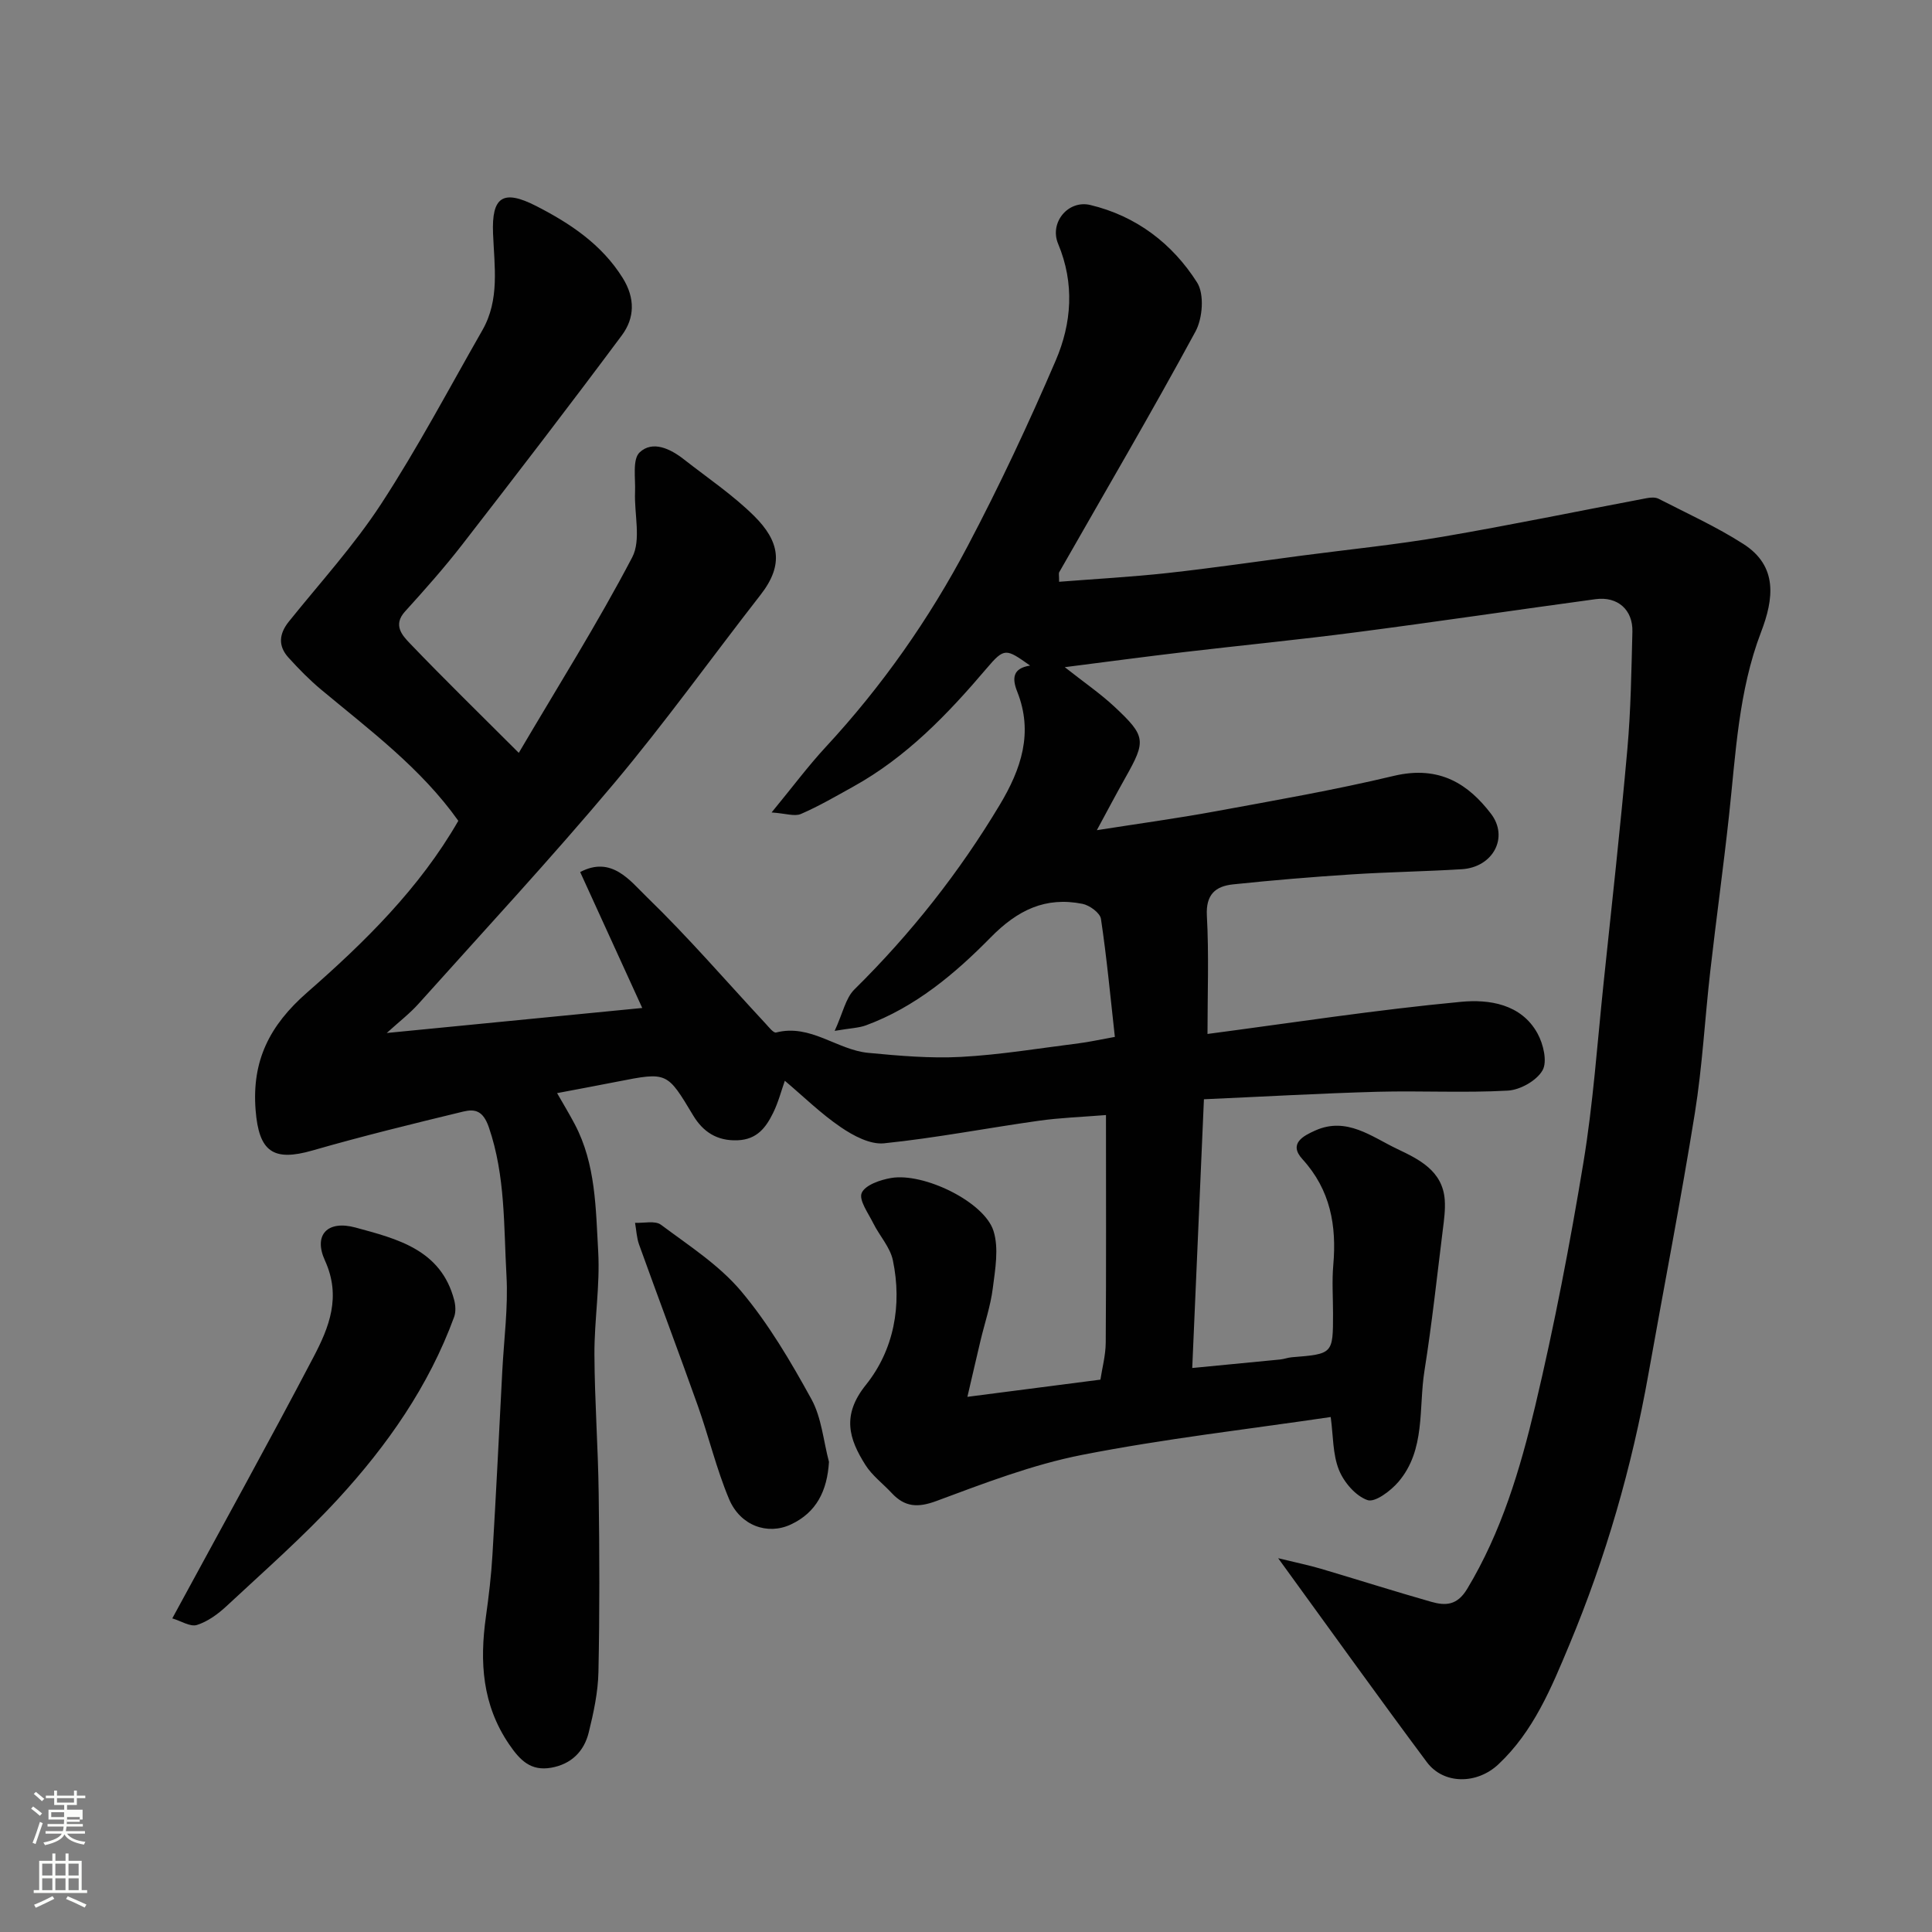 <svg enable-background="new 0 0 400 400" viewBox="0 0 400 400" xmlns="http://www.w3.org/2000/svg"><rect x="0" y="0" width="400" height="400" fill="#808080" stroke="none"/><path d="m6.44 374.46.42-.45c.65.47 1.27.95 1.85 1.44l-.45.49c-.65-.56-1.25-1.06-1.82-1.48m.93 7.33-.63-.26c.55-1.36 1.05-2.8 1.52-4.33.19.1.38.19.59.27-.46 1.29-.95 2.73-1.48 4.32m-.38-10.38.44-.42c.43.34 1.01.82 1.74 1.44l-.49.49c-.53-.51-1.09-1.01-1.69-1.51m2.5.35h1.72v-1.04h.59v1.04h3.52v-1.04h.59v1.04h1.75v.53h-1.75v1.42h-2.03v.97h3.22v2.03h-3.24c0 .35-.01.66-.03.93h3.32v.53h-3.37c-.03.27-.08.58-.15.94h3.96v.53h-3.71c.67.92 1.93 1.48 3.79 1.68-.13.24-.23.44-.29.59-2.13-.38-3.48-1.08-4.04-2.12-.43.97-1.77 1.72-4.03 2.23-.09-.19-.2-.37-.33-.55 2.1-.42 3.37-1.03 3.81-1.83h-3.36v-.53h3.58c.08-.29.13-.61.16-.94h-3.33v-.53h3.39c.02-.27.04-.58.04-.93h-3.23v-2.03h3.25v-.97h-2.07v-1.42h-1.73zm1.12 3.44v1h2.65c.01-.3.02-.44.01-.4v-.25-.35zm1.19-2h3.52v-.91h-3.52zm4.71 3h-2.63v.59c0 .15-.01.28-.01.4h2.64v-1.99z" fill="#fbfcfa"/><path d="m13.56 383.74h.63v1.52h2.72v6.07h1.13v.6h-11.06v-.6h1.13v-6.07h2.73v-1.52h.63v1.52h2.1v-1.52zm-2.69 8.83.38.56c-1.24.63-2.53 1.25-3.85 1.85-.1-.21-.21-.42-.34-.63 1.36-.55 2.63-1.15 3.81-1.78m-2.13-4.27h2.1v-2.45h-2.1zm0 3.04h2.1v-2.46h-2.1zm2.72-3.04h2.1v-2.45h-2.1zm0 3.04h2.1v-2.46h-2.1zm6.07 3.6c-1.41-.71-2.7-1.3-3.86-1.78l.35-.56c1.45.62 2.75 1.19 3.88 1.72zm-1.25-9.09h-2.1v2.45h2.1zm-2.09 5.49h2.1v-2.46h-2.1z" fill="#fbfcfa"/><g fill="#010101"><path d="m264.63 322.61c3.78.92 6.32 1.44 8.8 2.17 7.64 2.26 15.24 4.68 22.9 6.86 2.94.83 5.35.78 7.43-2.67 7.1-11.78 10.97-24.76 14.09-37.88 3.95-16.63 7.18-33.47 9.97-50.34 2.03-12.28 2.88-24.76 4.18-37.16 1.7-16.16 3.49-32.32 4.93-48.51.72-8.07.83-16.19 1.04-24.3.12-4.54-3.07-7.34-7.61-6.73-16.52 2.24-33.02 4.7-49.55 6.85-11.87 1.55-23.79 2.71-35.68 4.11-7.88.93-15.75 1.98-24.68 3.12 4.01 3.17 7.37 5.46 10.31 8.21 6.51 6.09 6.53 7.05 2.26 14.63-1.97 3.5-3.84 7.05-5.93 10.91 8.53-1.34 16.6-2.44 24.59-3.91 12.33-2.27 24.7-4.42 36.88-7.33 9.62-2.29 15.56 1.87 20.12 7.82 3.77 4.92.42 11.09-6 11.5-7.59.47-15.21.58-22.8 1.07-8.21.53-16.41 1.21-24.59 2.07-3.62.38-5.66 2.08-5.42 6.49.44 8.01.13 16.05.13 24.48 17.26-2.27 34.86-5 52.56-6.66 5.68-.53 12.38.41 15.76 6.54 1.21 2.19 2.08 5.86 1.04 7.66-1.22 2.13-4.62 4.05-7.19 4.19-8.97.5-17.99 0-26.98.24-11.86.33-23.72 1.01-35.93 1.55-.81 18.73-1.6 36.82-2.42 55.64 6.52-.63 12.35-1.18 18.18-1.76.81-.08 1.6-.39 2.4-.46 8.57-.69 8.57-.68 8.57-9.08 0-3.33-.24-6.69.05-9.99.72-8.18-.58-15.58-6.38-21.94-2.96-3.24.19-4.84 2.67-5.95 6.5-2.9 11.68 1.32 16.93 3.82 4.45 2.12 9.43 4.49 9.86 10.57.14 2.03-.14 4.12-.4 6.16-1.21 9.74-2.26 19.51-3.8 29.2-1.24 7.79.27 16.35-5.38 22.99-1.6 1.88-4.86 4.33-6.41 3.79-2.46-.85-4.89-3.69-5.92-6.26-1.3-3.24-1.17-7.05-1.7-10.94-17.07 2.52-34.41 4.49-51.48 7.84-10.29 2.02-20.28 5.88-30.17 9.55-3.88 1.44-6.55 1.24-9.24-1.65-1.81-1.95-4.05-3.61-5.44-5.81-3.42-5.41-4.96-10.29.09-16.58 5.78-7.2 7.54-16.47 5.59-25.8-.57-2.72-2.77-5.07-4.06-7.67-1.03-2.08-3.03-4.81-2.39-6.28.72-1.64 3.85-2.71 6.09-3.09 6.76-1.15 19.27 4.92 21.19 10.95 1.14 3.59.36 7.93-.14 11.86-.46 3.69-1.7 7.28-2.56 10.92-.87 3.65-1.7 7.31-2.7 11.58 9.06-1.17 17.94-2.32 27.54-3.56.35-2.34 1.08-5.01 1.1-7.68.11-15.46.05-30.93.05-47.1-4.96.4-9.5.55-13.98 1.19-10.67 1.5-21.27 3.56-31.97 4.66-2.87.29-6.35-1.56-8.94-3.33-4.12-2.8-7.73-6.35-11.6-9.62-.73 2.06-1.35 4.48-2.43 6.67-1.47 2.98-3.3 5.48-7.31 5.65-4.33.19-7.22-1.79-9.23-5.13-5.41-9.01-5.33-9.05-15.7-7.01-4 .79-8.01 1.53-12.48 2.38 1.25 2.19 2.53 4.29 3.67 6.46 4.35 8.25 4.33 17.41 4.84 26.32.4 7.06-.81 14.19-.78 21.29.04 9.6.76 19.2.88 28.8.17 12.33.21 24.67-.05 36.99-.09 4.19-1 8.42-2.01 12.51-.97 3.93-3.62 6.57-7.79 7.3-4.21.73-6.43-1.52-8.71-4.87-5.57-8.2-6.1-17.04-4.79-26.38.59-4.22 1.1-8.47 1.35-12.73.76-12.7 1.38-25.4 2.04-38.1.34-6.6 1.24-13.23.87-19.8-.58-10.27-.2-20.64-3.64-30.69-1.19-3.47-2.86-3.87-5.32-3.28-10.44 2.53-20.88 5.08-31.19 8.05-8.17 2.35-11.11.26-11.79-8.36-.8-10.18 2.84-17.5 10.68-24.36 11.88-10.39 23.27-21.57 31.29-35.53-7.72-10.89-18.32-18.76-28.41-27.17-2.42-2.02-4.65-4.3-6.77-6.64-2.18-2.41-1.94-4.92.11-7.46 6.46-8.04 13.48-15.74 19.1-24.35 7.57-11.6 14.06-23.91 20.95-35.95 3.62-6.33 2.48-13.19 2.21-20.02-.31-7.61 2.05-9.22 8.95-5.69 6.99 3.58 13.54 7.91 17.9 14.9 2.6 4.18 2.48 8.28-.18 11.86-10.84 14.56-21.91 28.97-33.04 43.32-3.72 4.8-7.78 9.37-11.86 13.87-2.54 2.8-.57 4.94 1.01 6.59 7.13 7.44 14.51 14.63 22.55 22.67 8.11-13.78 16.34-26.85 23.48-40.48 1.89-3.61.4-8.96.59-13.51.12-2.83-.59-6.79.96-8.23 2.68-2.5 6.35-.75 9.16 1.46 4.9 3.84 10.13 7.36 14.53 11.71 5.21 5.17 6.24 10.04 1.36 16.3-10.16 13.03-19.8 26.5-30.42 39.14-13.04 15.53-26.84 30.41-40.38 45.52-1.83 2.05-4.05 3.75-6.62 6.09 17.53-1.72 34.5-3.38 52.9-5.18-4.43-9.71-8.63-18.9-12.85-28.14 6.52-3.44 10.34 1.82 13.79 5.16 8.59 8.32 16.42 17.42 24.58 26.2.67.72 1.65 2 2.19 1.86 7.12-1.84 12.59 3.59 19.06 4.21 6.39.61 12.86 1.18 19.24.84 8.16-.44 16.28-1.8 24.4-2.82 2.09-.26 4.15-.73 7.44-1.32-.92-8.23-1.67-16.37-2.88-24.44-.19-1.24-2.36-2.82-3.83-3.11-7.66-1.52-13.42 1.27-19.01 6.96-7.4 7.53-15.63 14.45-25.85 18.21-1.46.53-3.1.56-6.44 1.13 1.71-3.72 2.27-6.79 4.08-8.57 11.65-11.5 21.69-24.19 30.1-38.23 4.44-7.41 6.99-14.93 3.62-23.42-1.14-2.86-.88-4.86 2.66-5.41-5-3.53-5.3-3.78-9.03.62-8.05 9.47-16.56 18.33-27.56 24.43-3.57 1.98-7.11 4.05-10.85 5.67-1.31.57-3.15-.11-6.08-.31 4.37-5.31 7.58-9.63 11.22-13.56 11.64-12.57 21.42-26.5 29.37-41.58 6.61-12.53 12.64-25.41 18.23-38.42 3.32-7.72 3.94-15.96.5-24.18-1.84-4.39 2.08-9.12 6.66-8.03 9.5 2.27 16.99 7.98 22.11 16.04 1.54 2.42 1.16 7.42-.33 10.16-9.09 16.78-18.76 33.25-28.21 49.83-.14.24-.02.62-.02 1.98 7.53-.59 15-1 22.43-1.81 9.27-1.02 18.51-2.38 27.76-3.6 9.73-1.28 19.52-2.26 29.19-3.91 14.13-2.42 28.18-5.33 42.27-7.99.79-.15 1.78-.22 2.45.12 5.9 3.03 11.99 5.79 17.56 9.36 7.19 4.6 6.3 11.38 3.67 18.24-4.69 12.25-5.24 25.21-6.64 38.04-1.17 10.75-2.66 21.46-3.88 32.2-1.12 9.78-1.63 19.66-3.19 29.37-2.9 18.03-6.4 35.97-9.6 53.95-3.43 19.31-8.84 38.06-16.39 56.13-3.71 8.88-7.41 17.92-14.69 24.74-4.43 4.16-11.32 4.2-14.8-.45-10.06-13.5-19.85-27.18-30.79-42.23z"/><path d="m35.67 335.07c10.21-18.82 19.93-36.36 29.24-54.11 3.23-6.16 5.79-12.48 2.36-20-2.42-5.29.53-8.39 6.34-6.81 8.54 2.33 17.69 4.53 20.42 15 .29 1.1.37 2.46 0 3.49-5.24 14.33-13.86 26.63-24.06 37.72-7.21 7.83-15.26 14.89-23.06 22.16-1.76 1.64-3.89 3.2-6.13 3.91-1.38.44-3.28-.82-5.11-1.36z"/><path d="m171.63 302.67c-.37 5.95-2.55 10.46-7.9 12.96-4.84 2.26-10.47.23-12.78-5.25-2.62-6.24-4.2-12.92-6.47-19.32-3.97-11.15-8.15-22.23-12.16-33.37-.51-1.42-.57-3.01-.84-4.52 1.82.09 4.15-.5 5.36.4 5.76 4.3 12.03 8.33 16.59 13.74 5.69 6.76 10.27 14.56 14.55 22.34 2.12 3.84 2.49 8.65 3.65 13.02z"/></g></svg>